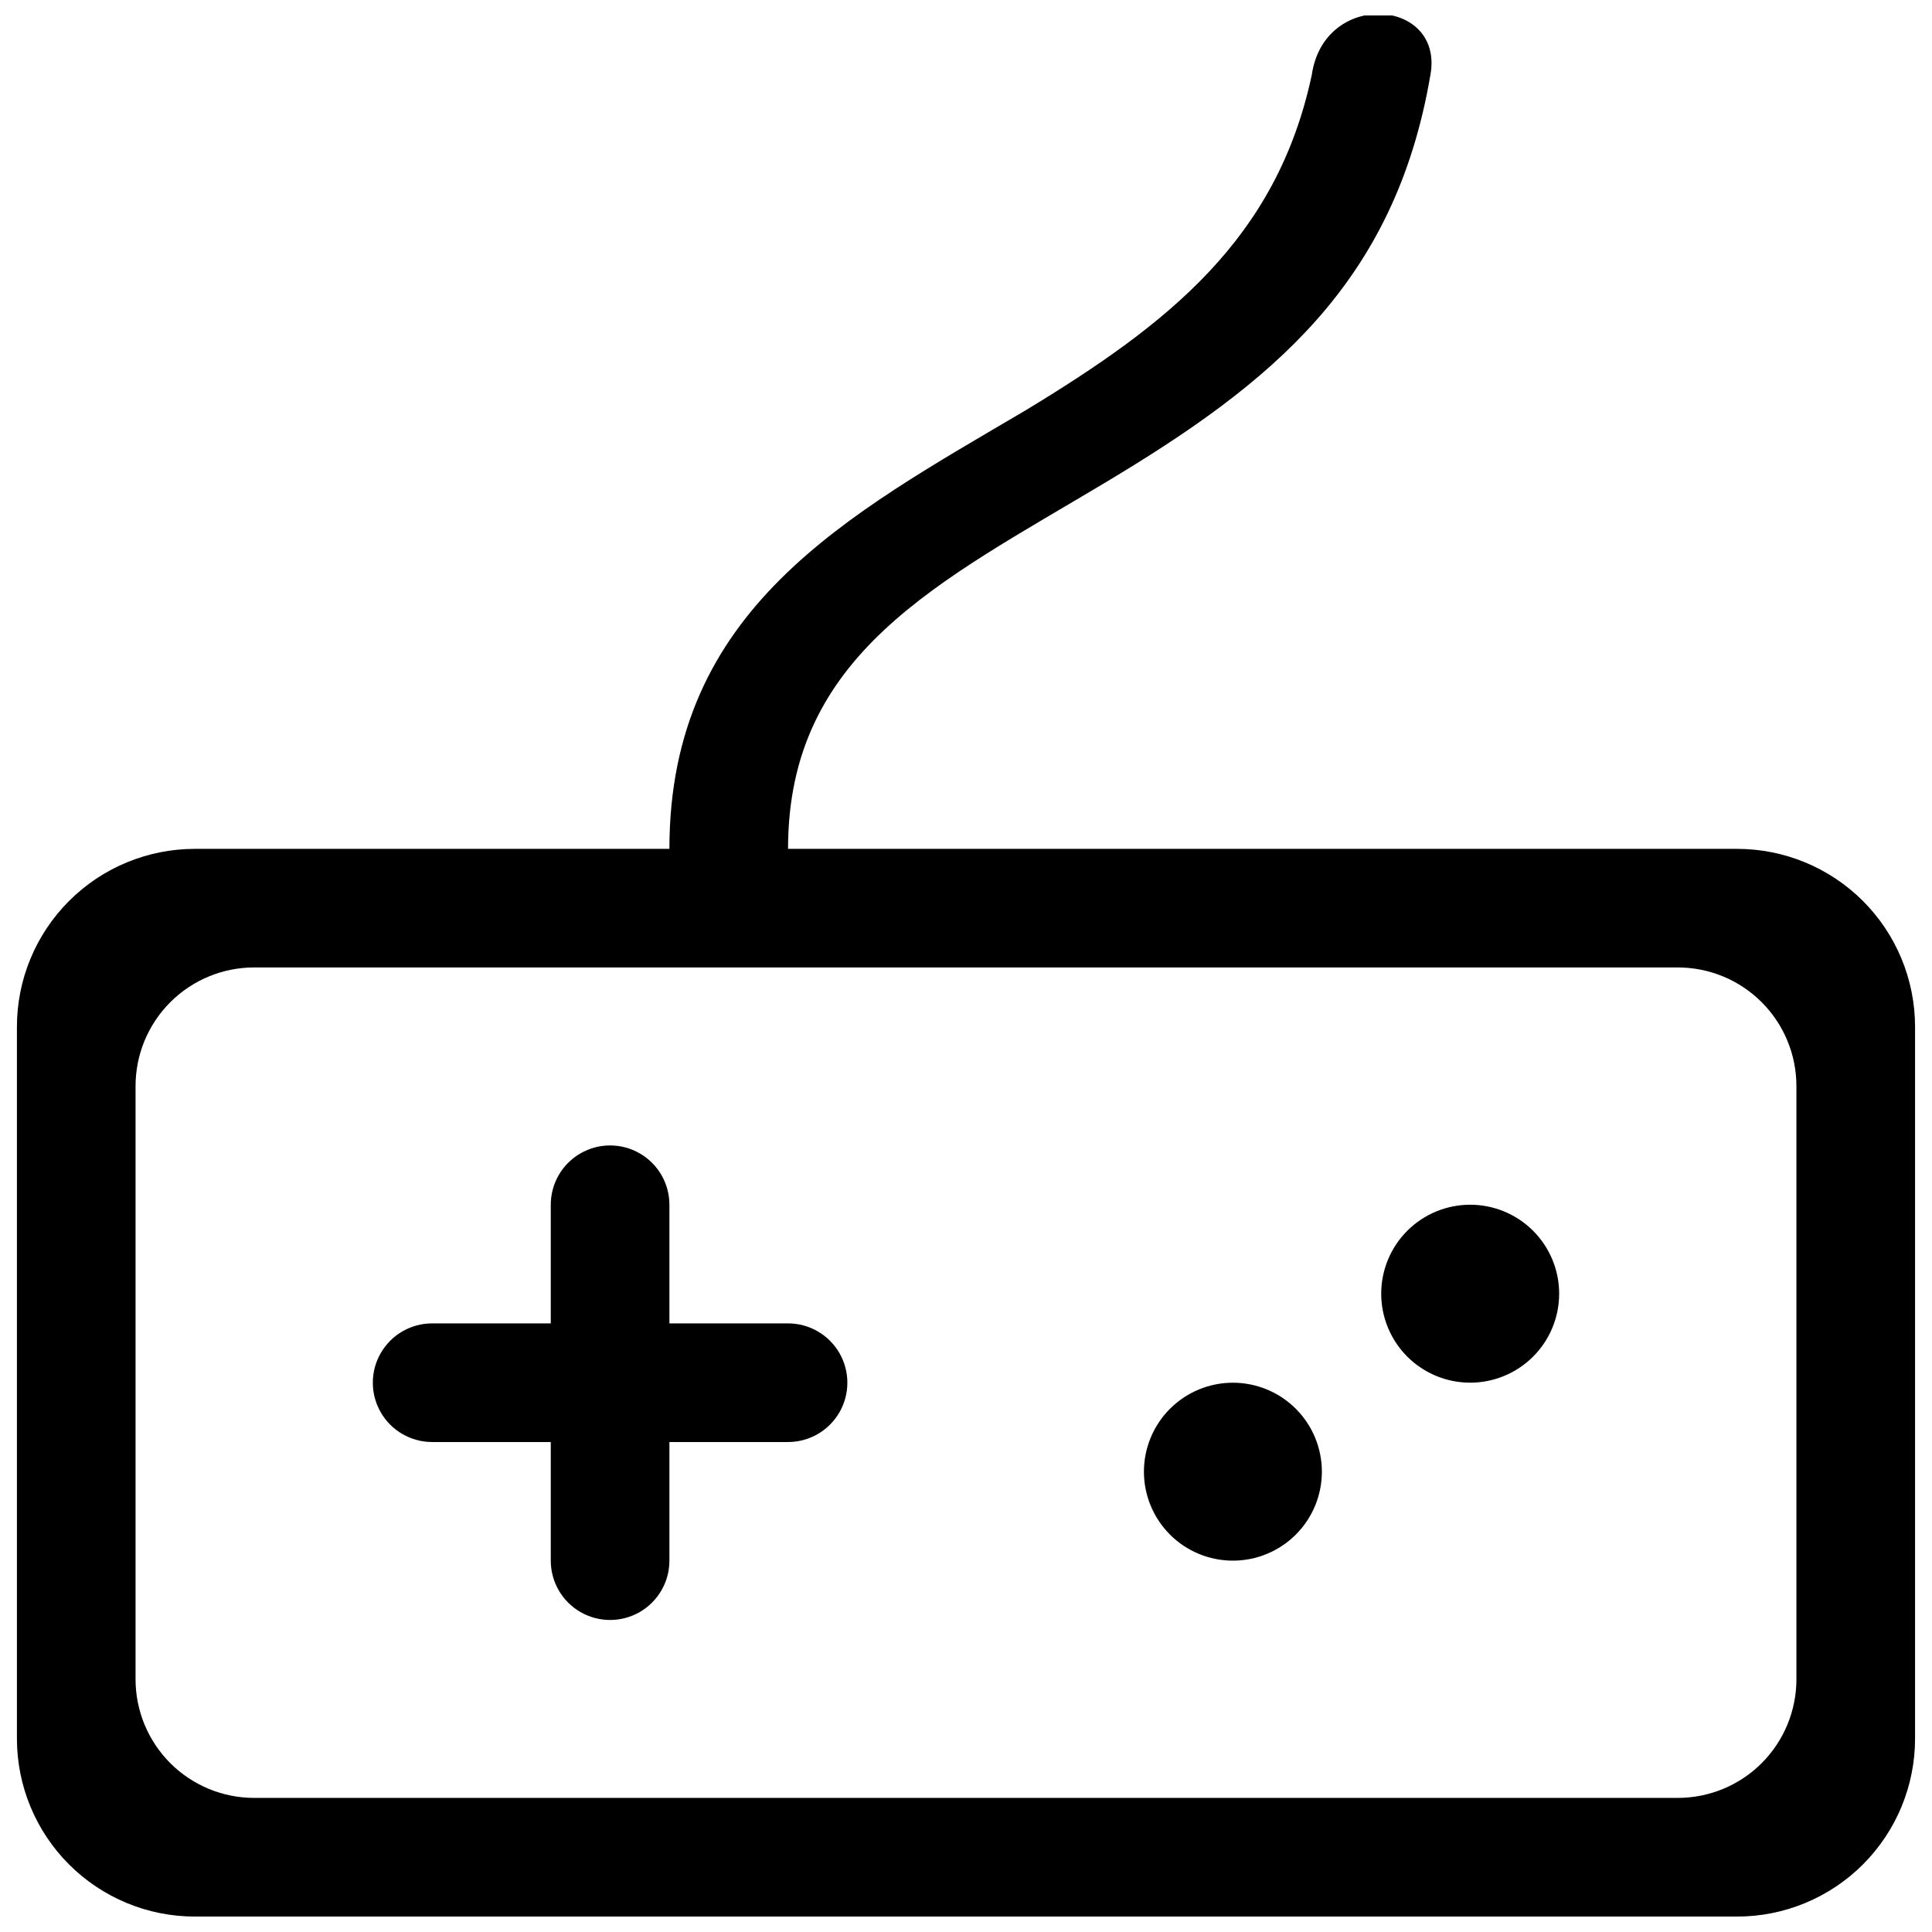 <?xml version="1.0" encoding="UTF-8"?>
<!-- Uploaded to: ICON Repo, www.svgrepo.com, Generator: ICON Repo Mixer Tools -->
<svg width="800px" height="800px" version="1.1" viewBox="144 144 512 512" xmlns="http://www.w3.org/2000/svg">
 <defs>
  <clipPath id="a">
   <path d="m148.09 148.09h503.81v503.81h-503.81z"/>
  </clipPath>
 </defs>
 <g clip-path="url(#a)">
  <path d="m352.84 494.71h-31.438v-31.438c0-5.617-2.996-10.805-7.859-13.613-4.867-2.809-10.859-2.809-15.723 0-4.863 2.809-7.859 7.996-7.859 13.613v31.438h-31.438c-5.617 0-10.805 2.996-13.613 7.859-2.809 4.867-2.809 10.859 0 15.723 2.809 4.863 7.996 7.859 13.613 7.859h31.438v31.438c0 5.617 2.996 10.805 7.859 13.613 4.863 2.809 10.855 2.809 15.723 0 4.863-2.809 7.859-7.996 7.859-13.613v-31.438h31.438c5.617 0 10.805-2.996 13.613-7.859 2.809-4.863 2.809-10.855 0-15.723-2.809-4.863-7.996-7.859-13.613-7.859zm117.89 15.719v0.004c-6.25 0-12.25 2.484-16.672 6.906-4.422 4.422-6.906 10.418-6.906 16.672 0 6.254 2.484 12.25 6.906 16.672 4.422 4.422 10.422 6.906 16.672 6.906 6.254 0 12.254-2.484 16.676-6.906 4.422-4.422 6.906-10.418 6.906-16.672 0-6.254-2.484-12.25-6.906-16.672-4.422-4.422-10.422-6.906-16.676-6.906zm133.62-141.48-251.51 0.004c0-51.719 40.086-70.738 83.941-96.988 43.859-26.254 76.871-52.66 86.301-108.15 3.617-20.277-28.137-22.637-31.438 0-9.277 43.543-38.043 66.023-75.926 88.973-47.16 27.824-94.316 52.504-94.316 116.17h-125.76c-12.508 0-24.5 4.969-33.344 13.812s-13.812 20.84-13.812 33.344v188.64c0 12.508 4.969 24.5 13.812 33.344s20.836 13.812 33.344 13.812h408.71c12.508 0 24.504-4.969 33.348-13.812s13.812-20.836 13.812-33.344v-188.64c0-12.504-4.969-24.5-13.812-33.344s-20.84-13.812-33.348-13.812zm15.719 220.07c0 8.34-3.312 16.336-9.207 22.234-5.894 5.894-13.895 9.207-22.23 9.207h-377.27c-8.336 0-16.332-3.312-22.23-9.207-5.894-5.898-9.207-13.895-9.207-22.234v-157.2 0.004c0-8.34 3.312-16.336 9.207-22.23 5.898-5.898 13.895-9.211 22.23-9.211h377.27c8.336 0 16.336 3.312 22.23 9.211 5.894 5.894 9.207 13.891 9.207 22.23zm-86.457-125.76v0.004c-6.254 0-12.25 2.484-16.672 6.906s-6.906 10.418-6.906 16.672 2.484 12.254 6.906 16.676c4.422 4.422 10.418 6.906 16.672 6.906 6.254 0 12.25-2.484 16.676-6.906 4.422-4.422 6.906-10.422 6.906-16.676s-2.484-12.25-6.906-16.672c-4.426-4.422-10.422-6.906-16.676-6.906z" fill-rule="evenodd"/>
 </g>
</svg>